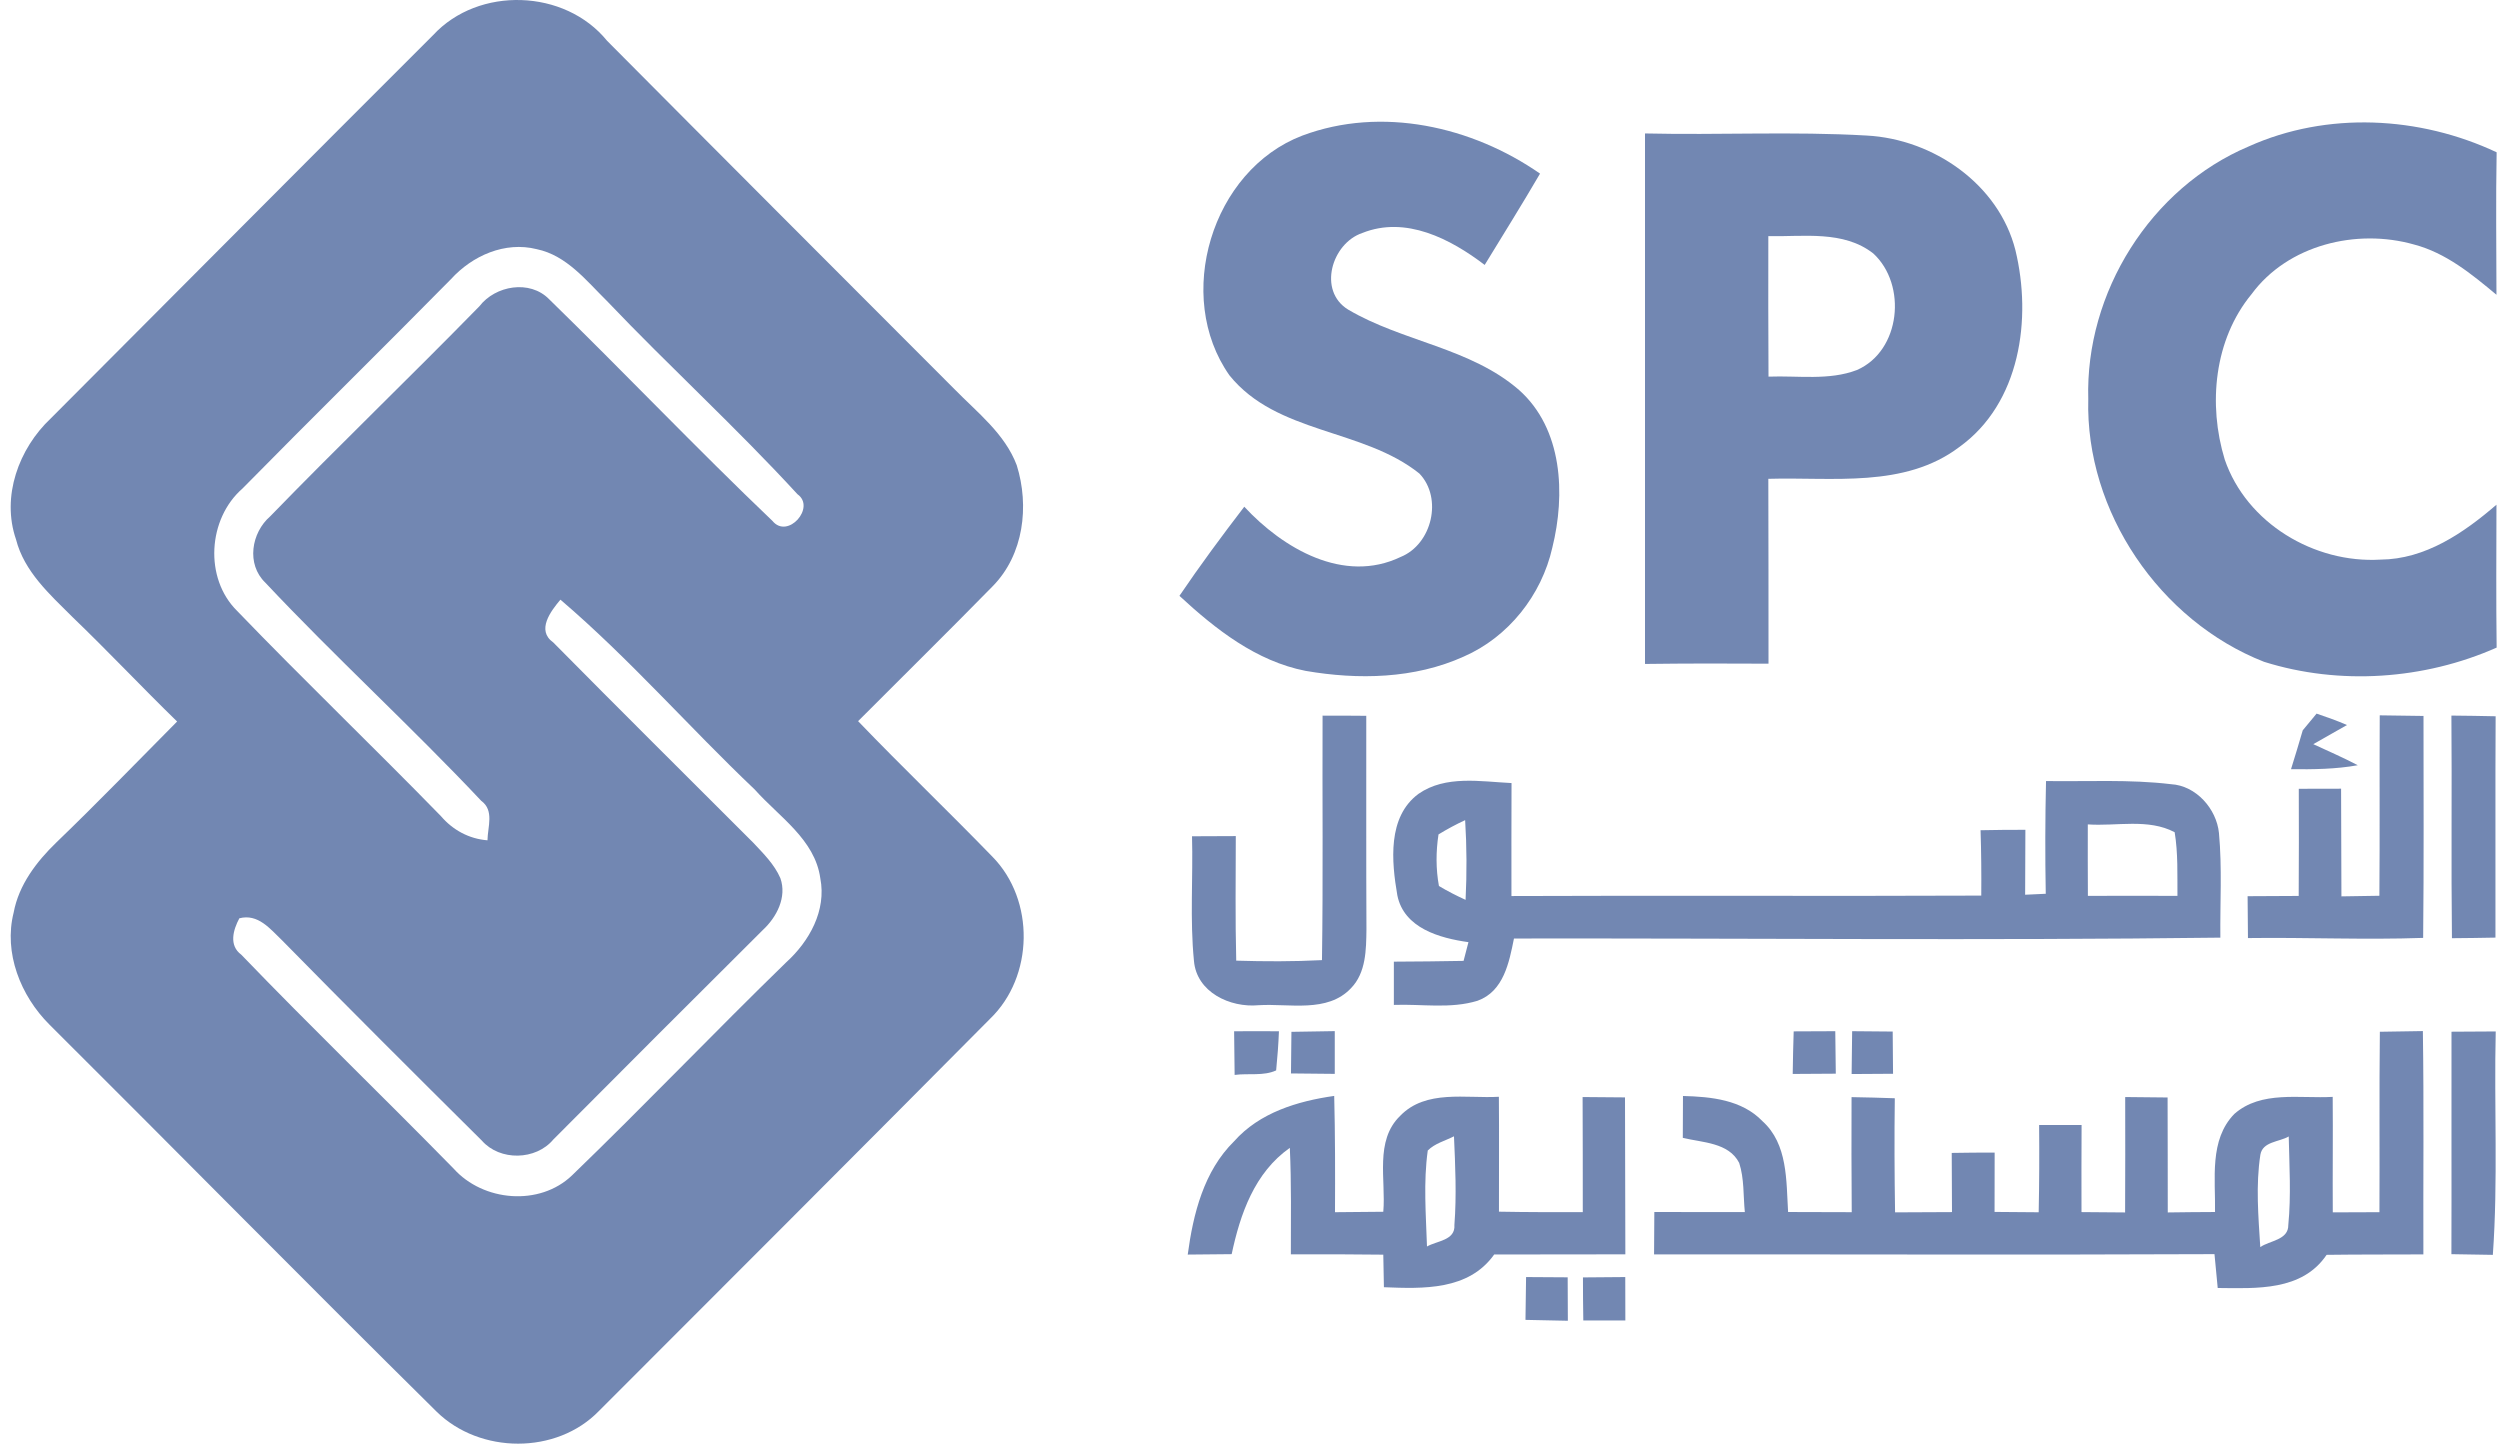 <svg width="142" height="82" viewBox="0 0 142 82" fill="none" xmlns="http://www.w3.org/2000/svg">
<path d="M24.605 1.991C27.18 -0.792 32.084 -0.634 34.482 2.317C41.047 8.927 47.637 15.517 54.222 22.112C55.517 23.437 57.08 24.638 57.752 26.428C58.474 28.741 58.147 31.5 56.397 33.285C53.871 35.865 51.291 38.401 48.74 40.962C51.241 43.567 53.851 46.064 56.368 48.659C58.795 51.126 58.726 55.477 56.229 57.874C48.848 65.314 41.433 72.725 34.022 80.141C31.61 82.632 27.259 82.593 24.802 80.185C17.427 72.898 10.149 65.507 2.803 58.191C1.172 56.564 0.198 54.122 0.776 51.833C1.068 50.261 2.071 48.946 3.194 47.858C5.527 45.614 7.776 43.281 10.06 40.982C8.053 39.029 6.135 36.987 4.113 35.044C2.828 33.764 1.374 32.464 0.91 30.64C0.069 28.207 1.063 25.479 2.882 23.768C10.125 16.511 17.347 9.234 24.605 1.991ZM25.618 15.853C21.688 19.843 17.693 23.763 13.768 27.753C11.806 29.468 11.588 32.84 13.467 34.698C17.268 38.644 21.223 42.435 25.045 46.356C25.722 47.147 26.637 47.646 27.689 47.73C27.699 46.964 28.085 46.034 27.334 45.486C23.349 41.254 19.048 37.328 15.068 33.092C13.981 32.044 14.272 30.259 15.35 29.325C19.261 25.296 23.305 21.41 27.23 17.396C28.139 16.214 30.092 15.878 31.185 16.99C35.451 21.148 39.564 25.474 43.875 29.587C44.74 30.654 46.352 28.82 45.299 28.074C41.823 24.287 38.017 20.817 34.472 17.094C33.301 15.942 32.188 14.508 30.488 14.153C28.678 13.698 26.829 14.523 25.618 15.853ZM31.422 36.488C35.189 40.3 38.996 44.077 42.787 47.868C43.361 48.481 43.984 49.094 44.325 49.88C44.706 50.958 44.117 52.095 43.326 52.827C39.352 56.782 35.387 60.747 31.432 64.721C30.438 65.913 28.396 65.957 27.368 64.786C23.567 61.014 19.77 57.227 16.017 53.405C15.34 52.758 14.658 51.883 13.595 52.159C13.244 52.817 12.987 53.697 13.704 54.226C17.659 58.334 21.772 62.299 25.766 66.377C27.442 68.251 30.651 68.533 32.495 66.758C36.608 62.788 40.558 58.645 44.656 54.661C45.971 53.469 46.95 51.715 46.594 49.89C46.288 47.675 44.246 46.395 42.867 44.843C39.139 41.303 35.743 37.398 31.832 34.061C31.288 34.708 30.448 35.801 31.422 36.488Z" fill="#7287B2"/>
<path d="M73.973 7.702C78.471 6.016 83.608 7.173 87.474 9.862C86.455 11.608 85.383 13.323 84.33 15.048C82.392 13.57 79.846 12.245 77.379 13.234C75.639 13.822 74.838 16.522 76.573 17.584C79.658 19.409 83.519 19.75 86.282 22.152C88.769 24.367 88.922 28.085 88.171 31.11C87.563 33.805 85.679 36.188 83.138 37.295C80.34 38.56 77.141 38.62 74.16 38.106C71.353 37.557 69.039 35.738 66.992 33.844C68.164 32.114 69.405 30.438 70.675 28.782C72.865 31.145 76.326 33.187 79.559 31.634C81.339 30.913 81.957 28.292 80.622 26.898C77.418 24.328 72.524 24.659 69.835 21.322C66.671 16.838 68.811 9.67 73.973 7.702Z" fill="#7287B2"/>
<path d="M127.735 8.314C132.179 6.317 137.434 6.593 141.809 8.65C141.76 11.349 141.794 14.044 141.799 16.743C140.395 15.571 138.927 14.365 137.123 13.89C133.86 12.961 129.949 13.905 127.888 16.708C125.757 19.294 125.411 22.977 126.365 26.101C127.606 29.72 131.452 32.009 135.209 31.786C137.76 31.767 139.941 30.269 141.799 28.667C141.794 31.371 141.775 34.08 141.809 36.784C137.701 38.604 132.886 38.94 128.595 37.59C122.677 35.267 118.441 29.058 118.614 22.665C118.436 16.624 122.148 10.672 127.735 8.314Z" fill="#7287B2"/>
<path d="M93.436 37.712C93.441 27.666 93.436 17.621 93.436 7.58C97.633 7.679 101.84 7.456 106.032 7.699C109.804 7.901 113.527 10.452 114.476 14.21C115.42 18.11 114.753 22.905 111.287 25.392C108.173 27.745 104.079 27.088 100.441 27.197C100.446 30.697 100.456 34.197 100.451 37.697C98.112 37.682 95.774 37.682 93.436 37.712ZM100.441 13.414C100.436 16.073 100.436 18.733 100.451 21.393C102.122 21.328 103.882 21.625 105.473 21.017C107.965 19.929 108.331 16.172 106.403 14.397C104.712 13.072 102.438 13.453 100.441 13.414Z" fill="#7287B2"/>
<path d="M75.122 40.648C75.948 40.648 76.773 40.648 77.604 40.658C77.609 44.702 77.594 48.746 77.614 52.79C77.599 53.937 77.594 55.247 76.739 56.127C75.394 57.556 73.224 56.987 71.484 57.096C69.872 57.249 67.959 56.359 67.816 54.57C67.583 52.221 67.771 49.853 67.707 47.5C68.537 47.495 69.363 47.49 70.193 47.49C70.189 49.849 70.159 52.207 70.218 54.565C71.84 54.614 73.466 54.619 75.088 54.535C75.157 49.908 75.103 45.276 75.122 40.648Z" fill="#7287B2"/>
<path d="M131.582 40.533C132.161 40.731 132.744 40.934 133.308 41.181C132.67 41.542 132.032 41.907 131.394 42.268C132.235 42.659 133.095 43.03 133.921 43.465C132.665 43.692 131.394 43.702 130.129 43.692C130.356 42.956 130.584 42.219 130.796 41.482C130.994 41.245 131.385 40.77 131.582 40.533Z" fill="#7287B2"/>
<path d="M135.169 40.631C135.999 40.641 136.825 40.651 137.655 40.666C137.655 44.868 137.68 49.07 137.635 53.272C134.318 53.39 131.001 53.237 127.684 53.282C127.679 52.486 127.669 51.695 127.664 50.904C128.628 50.894 129.597 50.889 130.566 50.889C130.576 48.857 130.581 46.83 130.571 44.803C131.372 44.798 132.168 44.798 132.974 44.798C132.983 46.835 132.983 48.877 132.993 50.914C133.71 50.904 134.432 50.889 135.149 50.879C135.178 47.463 135.149 44.047 135.169 40.631Z" fill="#7287B2"/>
<path d="M139.24 40.645C140.076 40.654 140.916 40.664 141.752 40.684C141.727 44.871 141.752 49.064 141.742 53.256C140.916 53.271 140.096 53.285 139.27 53.29C139.22 49.074 139.275 44.856 139.24 40.645Z" fill="#7287B2"/>
<path d="M80.57 45.091C82.113 44.018 84.1 44.394 85.855 44.478C85.85 46.618 85.845 48.754 85.85 50.895C94.744 50.855 103.642 50.91 112.536 50.87C112.546 49.629 112.536 48.393 112.496 47.157C113.347 47.138 114.192 47.133 115.042 47.133C115.032 48.359 115.028 49.59 115.028 50.821C115.324 50.806 115.907 50.781 116.199 50.766C116.16 48.63 116.165 46.5 116.214 44.364C118.577 44.399 120.955 44.26 123.313 44.542C124.732 44.621 125.899 45.936 126.037 47.316C126.22 49.293 126.096 51.28 126.116 53.258C112.744 53.426 99.366 53.287 85.993 53.307C85.722 54.657 85.41 56.308 83.927 56.842C82.394 57.316 80.748 57.02 79.171 57.079C79.166 56.259 79.166 55.438 79.171 54.622C80.491 54.612 81.811 54.607 83.131 54.578C83.2 54.316 83.339 53.782 83.408 53.515C81.781 53.287 79.745 52.724 79.369 50.855C79.038 48.937 78.8 46.401 80.57 45.091ZM81.707 47.395C81.559 48.364 81.554 49.362 81.732 50.326C82.221 50.618 82.726 50.875 83.245 51.112C83.319 49.604 83.314 48.092 83.22 46.584C82.696 46.826 82.192 47.098 81.707 47.395ZM118.587 46.826C118.587 48.181 118.582 49.535 118.592 50.885C120.288 50.885 121.983 50.875 123.679 50.885C123.669 49.679 123.718 48.462 123.521 47.271C122.023 46.475 120.208 46.94 118.587 46.826Z" fill="#7287B2"/>
<path d="M70.098 58.575C70.948 58.575 71.793 58.569 72.644 58.575C72.614 59.316 72.56 60.058 72.485 60.799C71.774 61.13 70.898 60.952 70.127 61.056C70.112 60.226 70.103 59.4 70.098 58.575Z" fill="#7287B2"/>
<path d="M73.353 58.608C74.174 58.593 74.994 58.578 75.815 58.568C75.815 59.374 75.815 60.185 75.815 60.996C74.984 60.991 74.159 60.981 73.328 60.971C73.338 60.185 73.343 59.399 73.353 58.608Z" fill="#7287B2"/>
<path d="M101.881 58.582C102.667 58.582 103.453 58.577 104.244 58.572C104.254 59.373 104.263 60.179 104.273 60.985C103.458 60.99 102.642 60.995 101.826 61C101.836 60.194 101.856 59.388 101.881 58.582Z" fill="#7287B2"/>
<path d="M105.202 58.572C105.968 58.577 106.734 58.587 107.505 58.592C107.51 59.393 107.52 60.189 107.525 60.99C106.739 60.995 105.953 61.005 105.172 61.005C105.177 60.194 105.187 59.383 105.202 58.572Z" fill="#7287B2"/>
<path d="M135.176 58.604C135.987 58.589 136.803 58.579 137.619 58.565C137.683 62.791 137.633 67.023 137.648 71.25C135.814 71.26 133.985 71.25 132.151 71.275C130.757 73.341 128.166 73.178 125.966 73.158C125.902 72.516 125.843 71.878 125.783 71.235C115.174 71.284 104.565 71.24 93.951 71.25C93.956 70.444 93.961 69.643 93.966 68.842C95.681 68.847 97.392 68.842 99.107 68.847C99.013 67.913 99.078 66.954 98.786 66.054C98.193 64.887 96.685 64.902 95.583 64.63C95.588 63.834 95.588 63.043 95.593 62.252C97.184 62.292 98.939 62.465 100.106 63.681C101.555 64.981 101.456 67.073 101.564 68.842C102.771 68.842 103.972 68.847 105.178 68.852C105.163 66.672 105.158 64.497 105.168 62.317C105.989 62.331 106.805 62.351 107.625 62.381C107.596 64.541 107.606 66.702 107.64 68.862C108.718 68.852 109.796 68.847 110.873 68.847C110.868 67.725 110.863 66.603 110.858 65.486C111.669 65.471 112.48 65.466 113.296 65.466C113.296 66.588 113.296 67.715 113.291 68.837C114.126 68.847 114.962 68.852 115.797 68.857C115.832 67.206 115.837 65.55 115.822 63.899C116.628 63.894 117.429 63.894 118.234 63.899C118.225 65.545 118.225 67.196 118.229 68.847C119.055 68.852 119.881 68.862 120.706 68.867C120.711 66.682 120.721 64.497 120.711 62.312C121.512 62.317 122.313 62.327 123.119 62.337C123.129 64.512 123.124 66.692 123.129 68.867C124.023 68.857 124.918 68.842 125.813 68.842C125.848 66.974 125.472 64.744 126.911 63.271C128.438 61.926 130.633 62.411 132.497 62.302C132.517 64.487 132.487 66.672 132.502 68.862C133.382 68.857 134.267 68.857 135.152 68.852C135.171 65.436 135.137 62.02 135.176 58.604ZM128.389 65.589C128.122 67.325 128.275 69.09 128.384 70.835C128.923 70.459 129.99 70.439 129.976 69.574C130.139 67.908 130.035 66.227 130 64.551C129.461 64.868 128.517 64.833 128.389 65.589Z" fill="#7287B2"/>
<path d="M139.245 58.601C140.081 58.596 140.916 58.586 141.757 58.586C141.658 62.813 141.895 67.054 141.593 71.276C140.807 71.261 140.026 71.247 139.24 71.237C139.255 67.025 139.235 62.813 139.245 58.601Z" fill="#7287B2"/>
<path d="M70.098 64.824C71.541 63.197 73.697 62.545 75.783 62.248C75.838 64.448 75.838 66.648 75.828 68.853C76.742 68.843 77.657 68.838 78.571 68.828C78.73 67.024 78.067 64.794 79.53 63.38C80.989 61.867 83.268 62.406 85.136 62.297C85.156 64.473 85.136 66.648 85.141 68.823C86.728 68.853 88.315 68.853 89.902 68.848C89.907 66.668 89.897 64.493 89.892 62.312C90.693 62.317 91.494 62.322 92.3 62.332C92.305 65.303 92.315 68.274 92.32 71.246C89.833 71.246 87.351 71.251 84.87 71.255C83.416 73.302 80.84 73.203 78.606 73.114C78.596 72.65 78.576 71.725 78.571 71.265C76.821 71.241 75.071 71.241 73.321 71.246C73.321 69.233 73.356 67.212 73.262 65.199C71.26 66.603 70.444 68.952 69.959 71.236C69.129 71.246 68.293 71.251 67.463 71.26C67.774 68.942 68.377 66.519 70.098 64.824ZM81.097 65.348C80.845 67.152 80.994 68.986 81.053 70.801C81.621 70.474 82.674 70.46 82.61 69.575C82.739 67.899 82.66 66.213 82.586 64.542C82.086 64.799 81.503 64.942 81.097 65.348Z" fill="#7287B2"/>
<path d="M86.647 74.969C86.656 74.154 86.671 73.348 86.681 72.537C87.467 72.542 88.253 72.547 89.044 72.552C89.049 73.373 89.054 74.193 89.054 75.019C88.253 75.004 87.447 74.984 86.647 74.969Z" fill="#7287B2"/>
<path d="M89.912 72.557C90.708 72.552 91.509 72.547 92.315 72.537C92.32 73.358 92.32 74.183 92.32 75.004C91.524 75.004 90.728 75.004 89.932 75.004C89.917 74.188 89.912 73.373 89.912 72.557Z" fill="#7287B2"/>
</svg>
